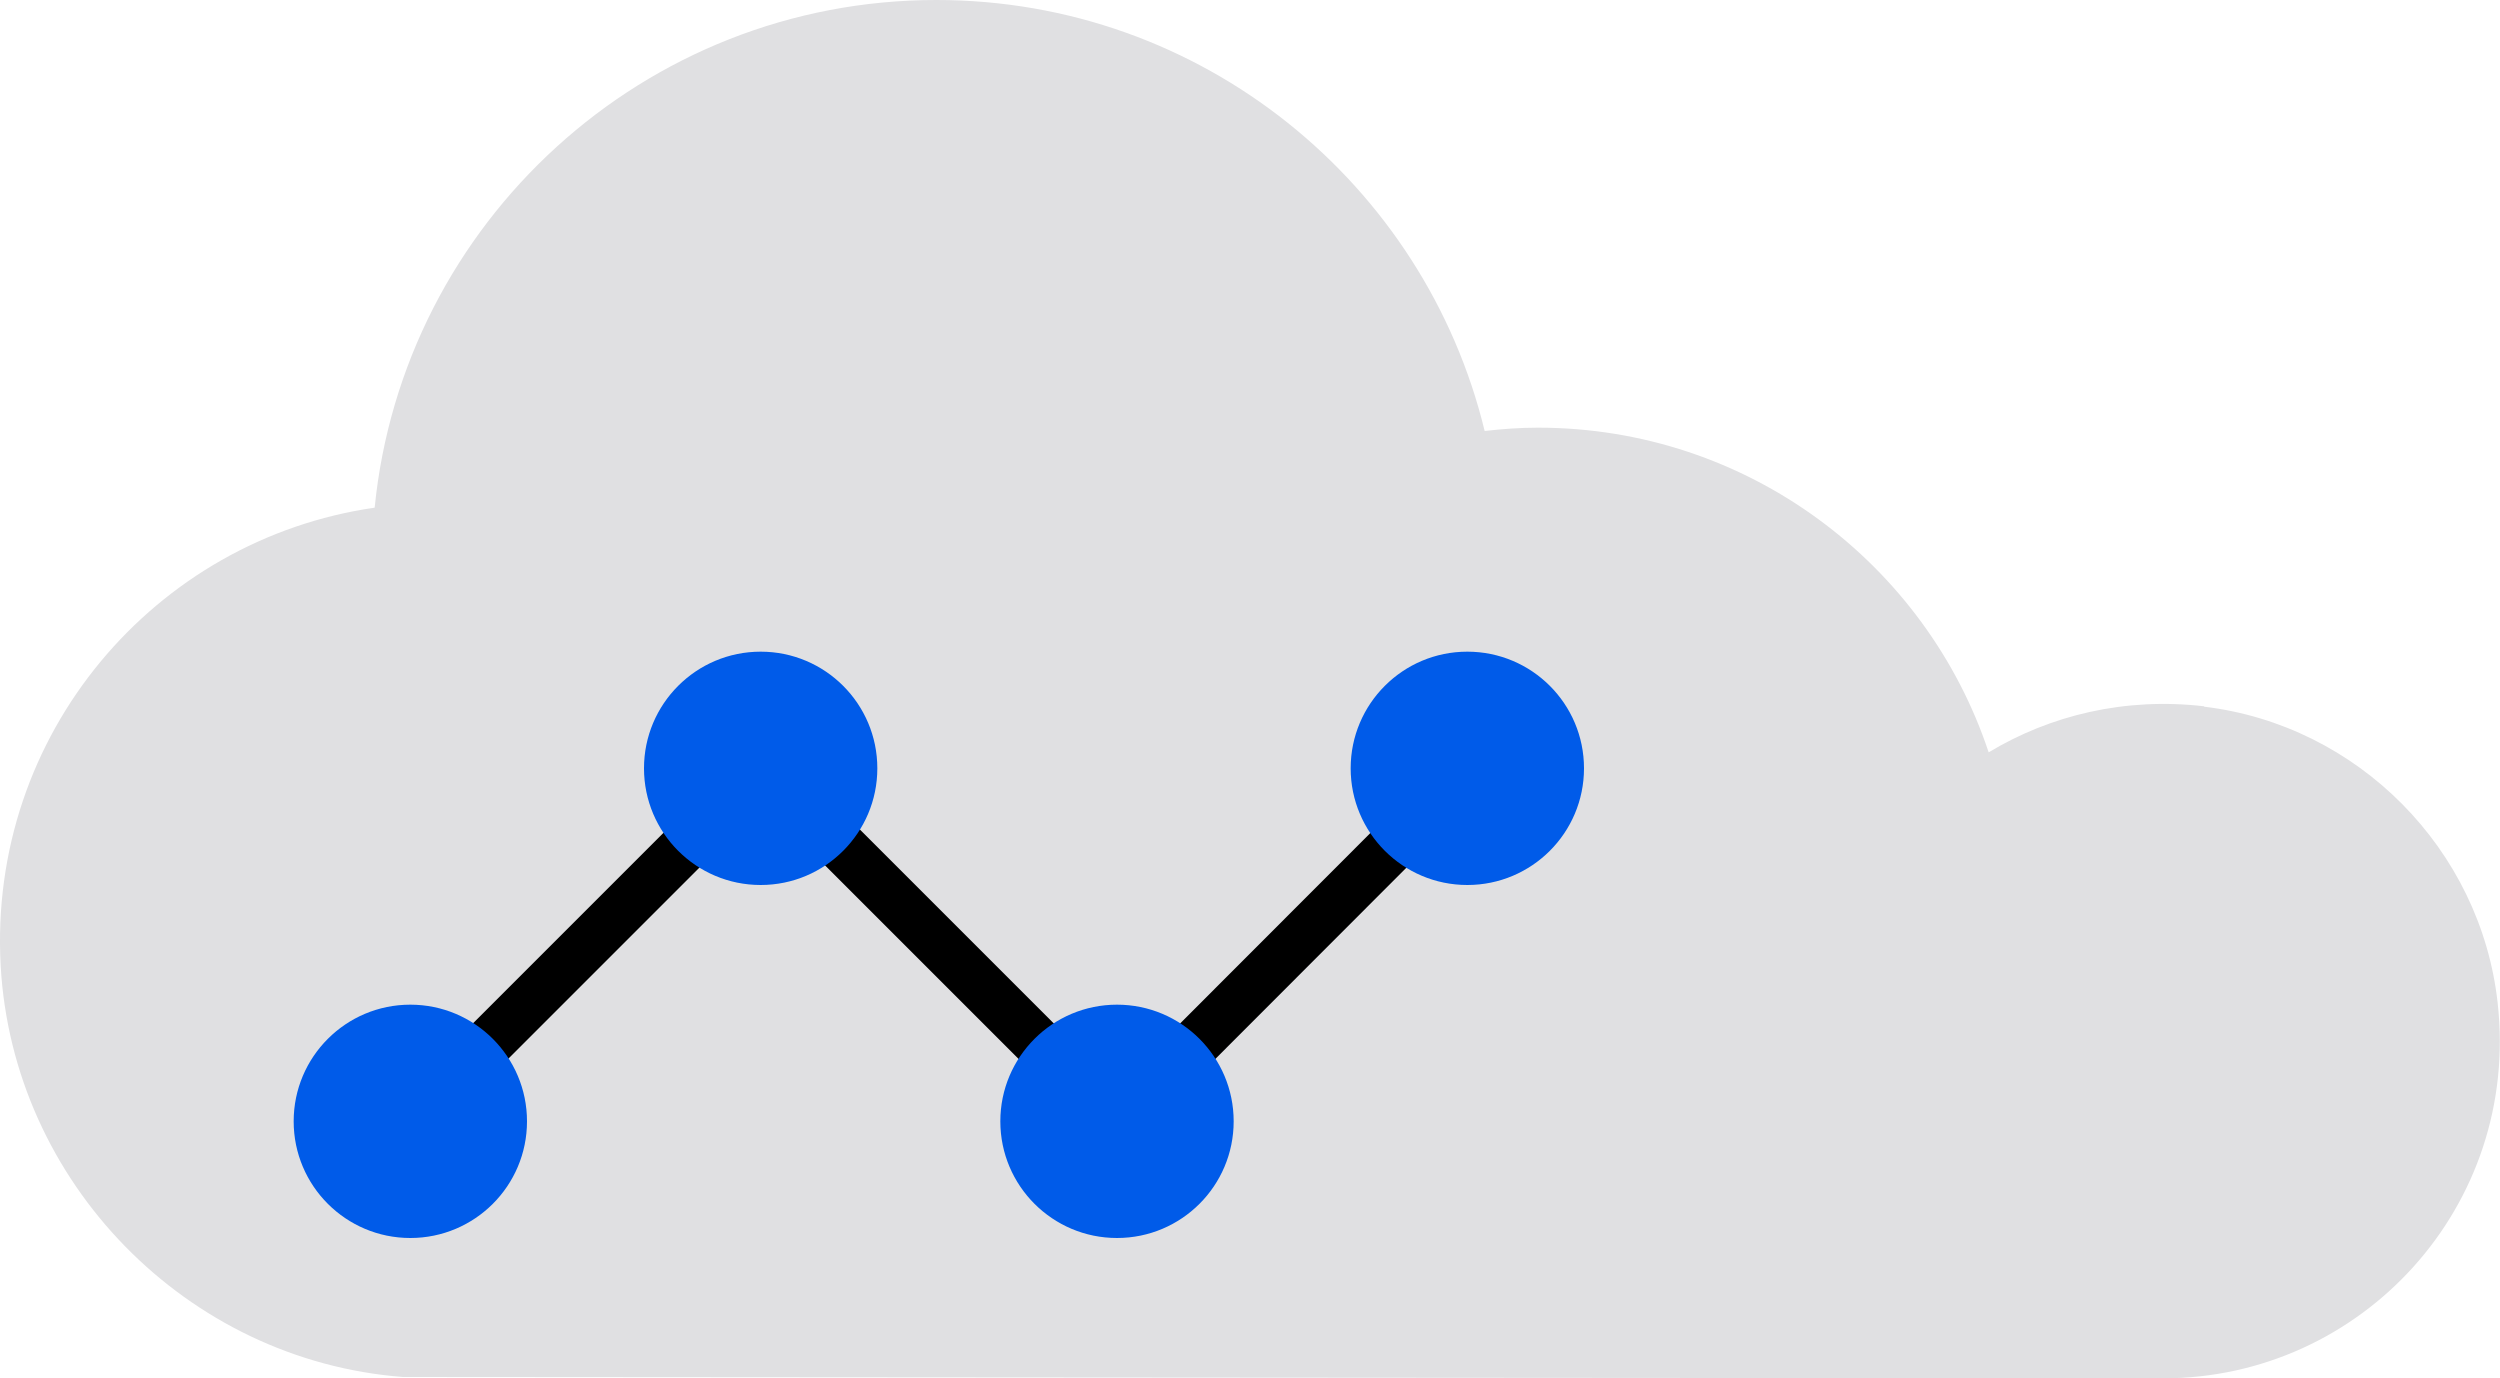 <?xml version="1.0" encoding="UTF-8"?>
<svg id="Layer_2" data-name="Layer 2" xmlns="http://www.w3.org/2000/svg" viewBox="0 0 75 41.34">
  <defs>
    <style>
      .cls-1 {
        fill: none;
        stroke: #000;
        stroke-miterlimit: 10;
        stroke-width: 1.5px;
      }

      .cls-2 {
        fill: #005be9;
      }

      .cls-3 {
        fill: #e0e0e2;
      }
    </style>
  </defs>
  <g id="Layer_1-2" data-name="Layer 1">
    <path class="cls-3" d="M66.13,21.19c-2.38-.28-4.63.27-6.47,1.38-1.88-5.66-7.23-9.74-13.52-9.74-.55,0-1.08.04-1.6.1C42.74,5.51,36.06,0,28.09,0c-8.77,0-16,6.68-16.85,15.23C4.65,16.18-.36,22.02.02,28.97c.36,6.5,5.57,11.84,12.07,12.34l52.8.04c5.96,0,10.72-5.16,10.04-11.26-.51-4.62-4.2-8.34-8.81-8.89Z"/>
    <g>
      <polyline class="cls-1" points="12.31 33.64 22.9 23.05 33.51 33.66"/>
      <line class="cls-1" x1="33.53" y1="33.64" x2="44.11" y2="23.05"/>
      <circle class="cls-2" cx="12.31" cy="33.64" r="3.5"/>
      <circle class="cls-2" cx="33.51" cy="33.64" r="3.5"/>
      <circle class="cls-2" cx="22.82" cy="23.05" r="3.5"/>
      <circle class="cls-2" cx="44.02" cy="23.05" r="3.5"/>
    </g>
  </g>
</svg>